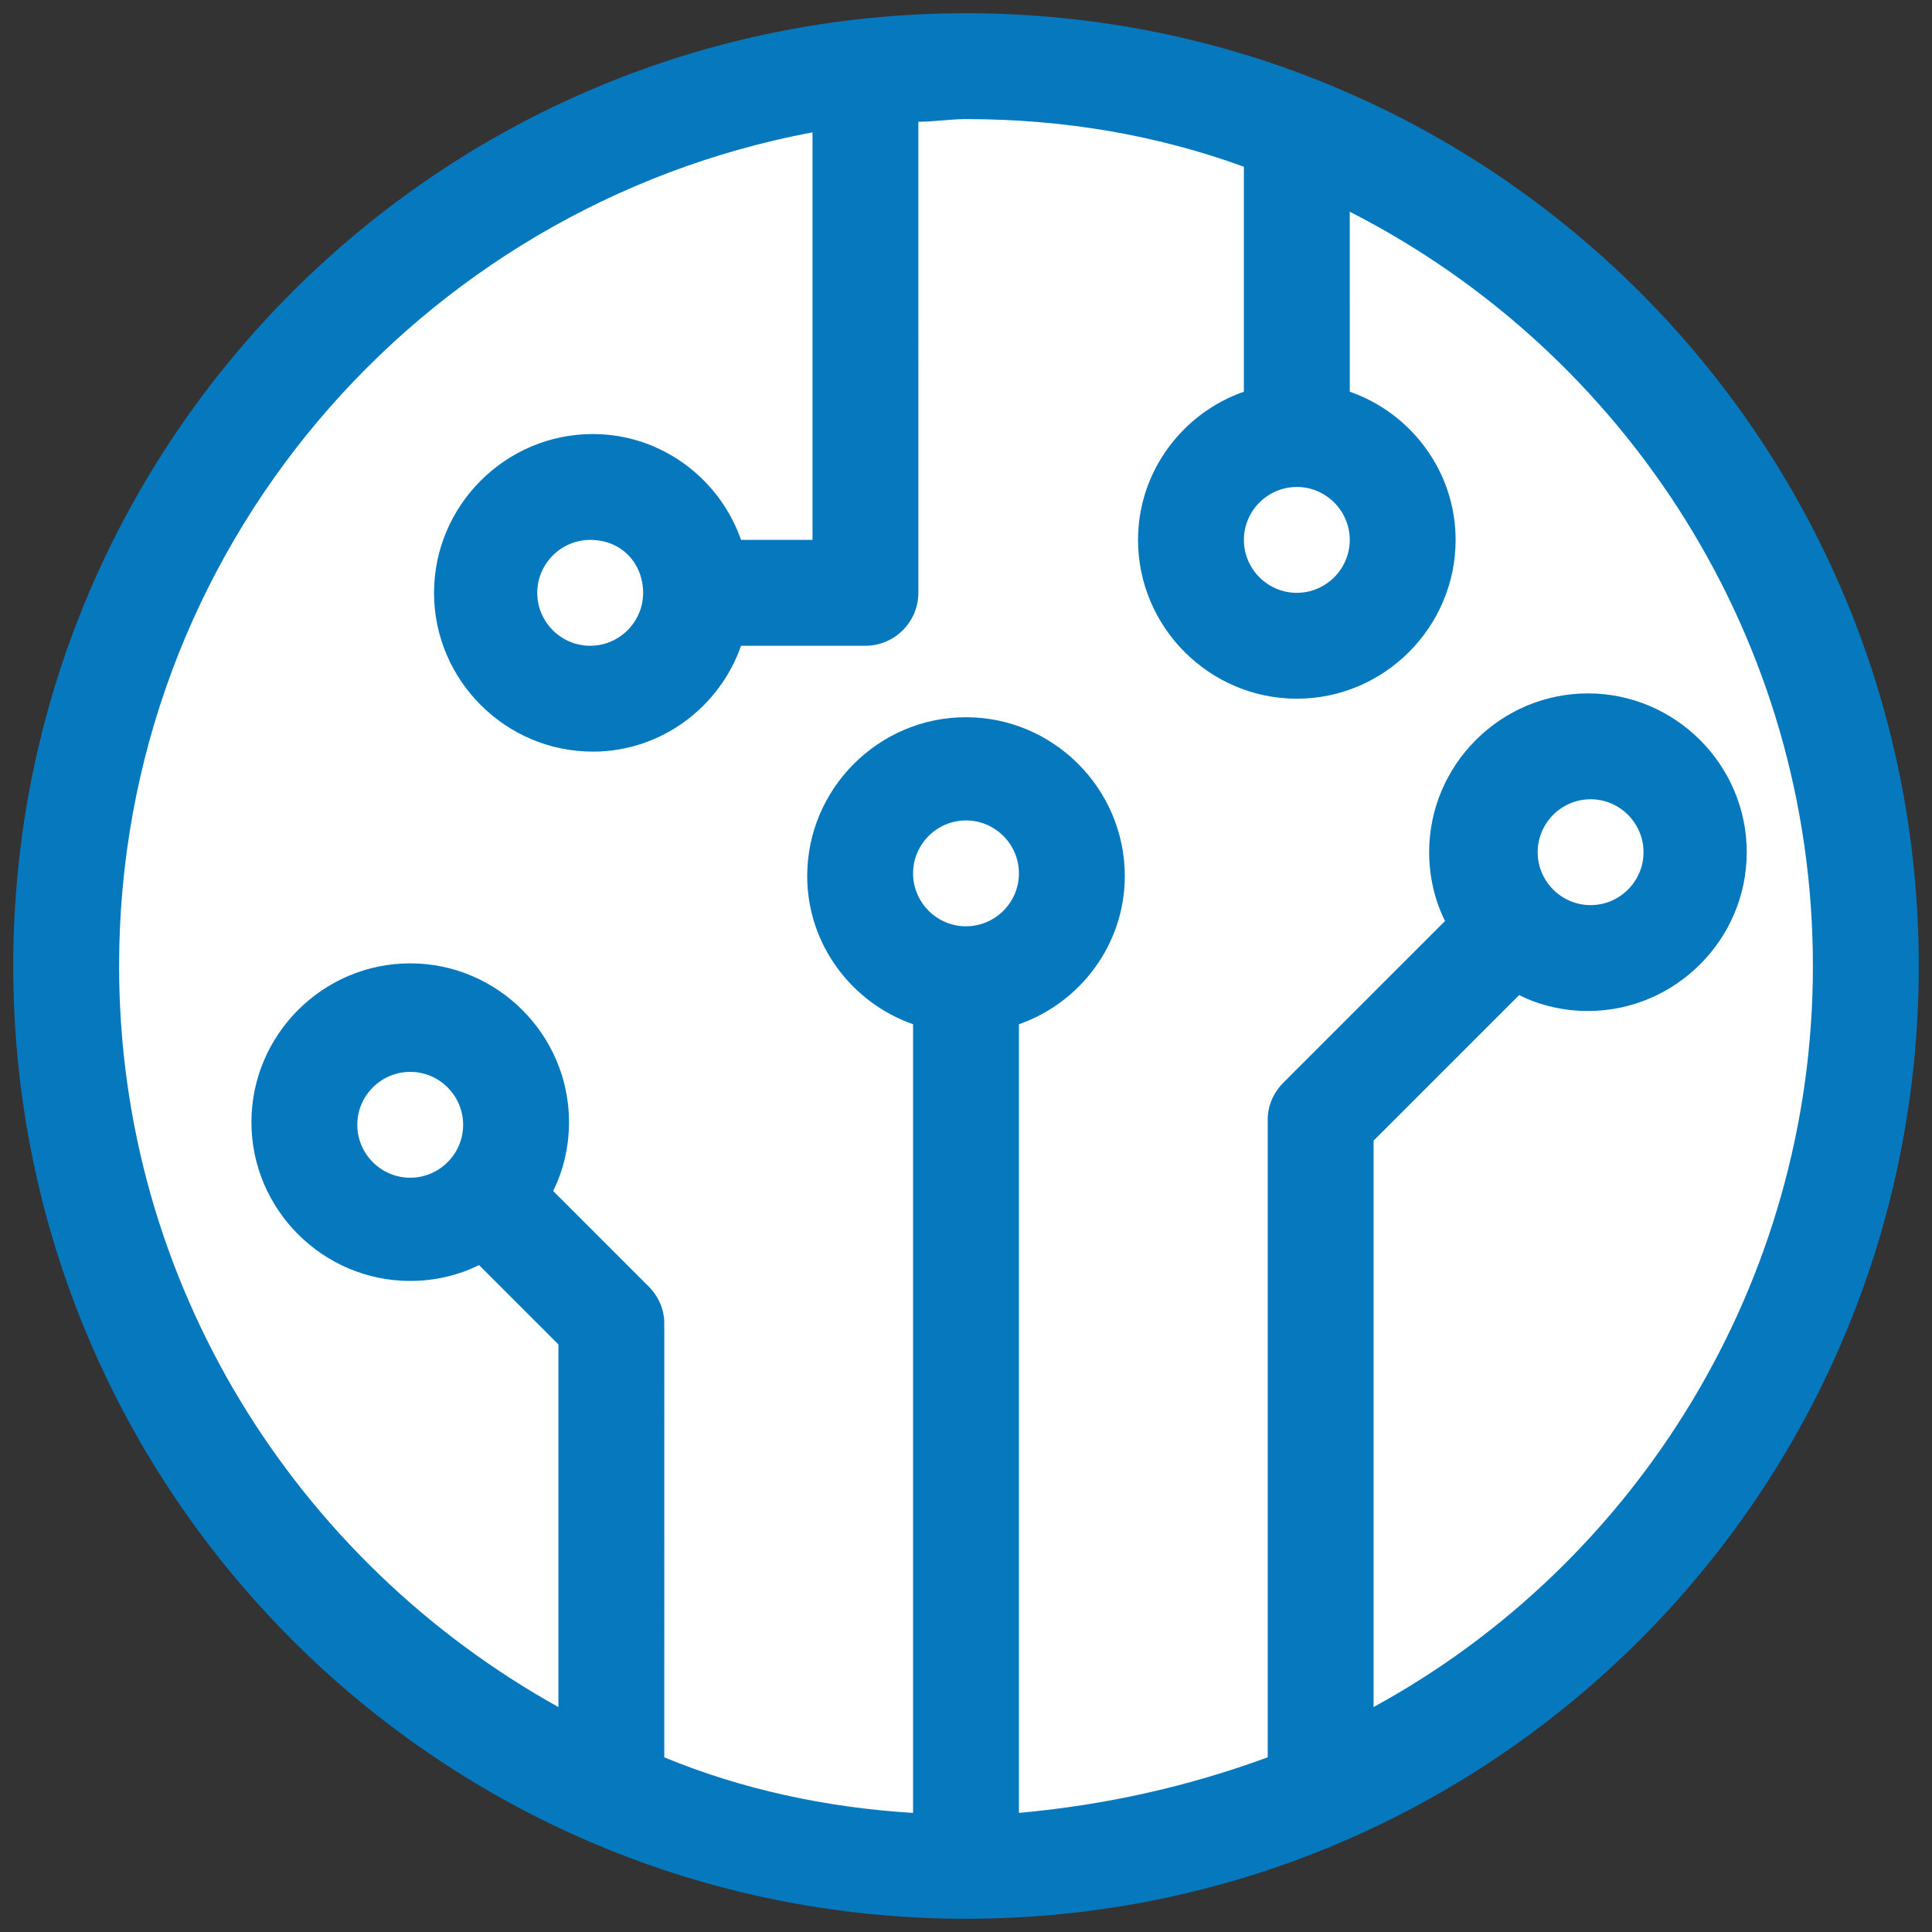 <?xml version="1.0" encoding="utf-8"?>
<!-- Generator: Adobe Illustrator 22.1.0, SVG Export Plug-In . SVG Version: 6.00 Build 0)  -->
<svg version="1.1" id="Layer_1" xmlns="http://www.w3.org/2000/svg" xmlns:xlink="http://www.w3.org/1999/xlink" x="0px" y="0px"
	 viewBox="0 0 73 73" style="enable-background:new 0 0 73 73;" xml:space="preserve">
<rect x="0" y="0" width="73" height="73" fill="#333333" stroke="none"/>
<style type="text/css">
	.st0{fill:#FFFFFF;stroke:#000000;stroke-miterlimit:10;}
	.st1{fill:#0678BE;}
</style>
<circle class="st0" cx="37" cy="36" r="34.5"/>
<path class="st1" d="M36.5,0.5c-19.9,0-36,16.1-36,36s16.1,36,36,36s36-16.1,36-36S56.4,0.5,36.5,0.5z M51,20.4c0,1.1-0.9,2-2,2
	s-2-0.9-2-2s0.9-2,2-2S51,19.3,51,20.4z M34.5,33c0-1.1,0.9-2,2-2s2,0.9,2,2c0,1.1-0.9,2-2,2S34.5,34.1,34.5,33z M51.9,64.5V43.1
	l5.5-5.5c0.8,0.4,1.7,0.6,2.6,0.6c3.3,0,6-2.7,6-6s-2.7-6-6-6s-6,2.7-6,6c0,0.9,0.2,1.8,0.6,2.6l-6.1,6.1c-0.4,0.4-0.6,0.9-0.6,1.4
	v24.1c-3,1.1-6.1,1.8-9.4,2.1V38.7c2.3-0.8,4-3,4-5.6c0-3.3-2.7-6-6-6s-6,2.7-6,6c0,2.6,1.7,4.8,4,5.6v29.8
	c-3.3-0.2-6.5-0.9-9.4-2.1V50c0-0.5-0.2-1-0.6-1.4L20.9,45c0.4-0.8,0.6-1.7,0.6-2.6c0-3.3-2.7-6-6-6s-6,2.7-6,6s2.7,6,6,6
	c0.9,0,1.8-0.2,2.6-0.6l3,3v13.7c-9.9-5.5-16.6-16-16.6-28C4.5,20.8,15.8,7.8,30.7,5v15.4H28c-0.8-2.3-3-4-5.6-4c-3.3,0-6,2.7-6,6
	s2.7,6,6,6c2.6,0,4.8-1.7,5.6-4h4.7c1.1,0,2-0.9,2-2V4.6c0.6,0,1.2-0.1,1.8-0.1c3.7,0,7.2,0.6,10.5,1.8v8.5c-2.3,0.8-4,3-4,5.6
	c0,3.3,2.7,6,6,6s6-2.7,6-6c0-2.6-1.7-4.8-4-5.6V8c10.4,5.3,17.5,16.1,17.5,28.5C68.5,48.5,61.8,59.1,51.9,64.5z M58.1,32.2
	c0-1.1,0.9-2,2-2s2,0.9,2,2c0,1.1-0.9,2-2,2S58.1,33.3,58.1,32.2z M15.5,44.5c-1.1,0-2-0.9-2-2s0.9-2,2-2s2,0.9,2,2
	S16.6,44.5,15.5,44.5z M24.3,22.4c0,1.1-0.9,2-2,2s-2-0.9-2-2s0.9-2,2-2C23.5,20.4,24.3,21.3,24.3,22.4z"/>
</svg>
